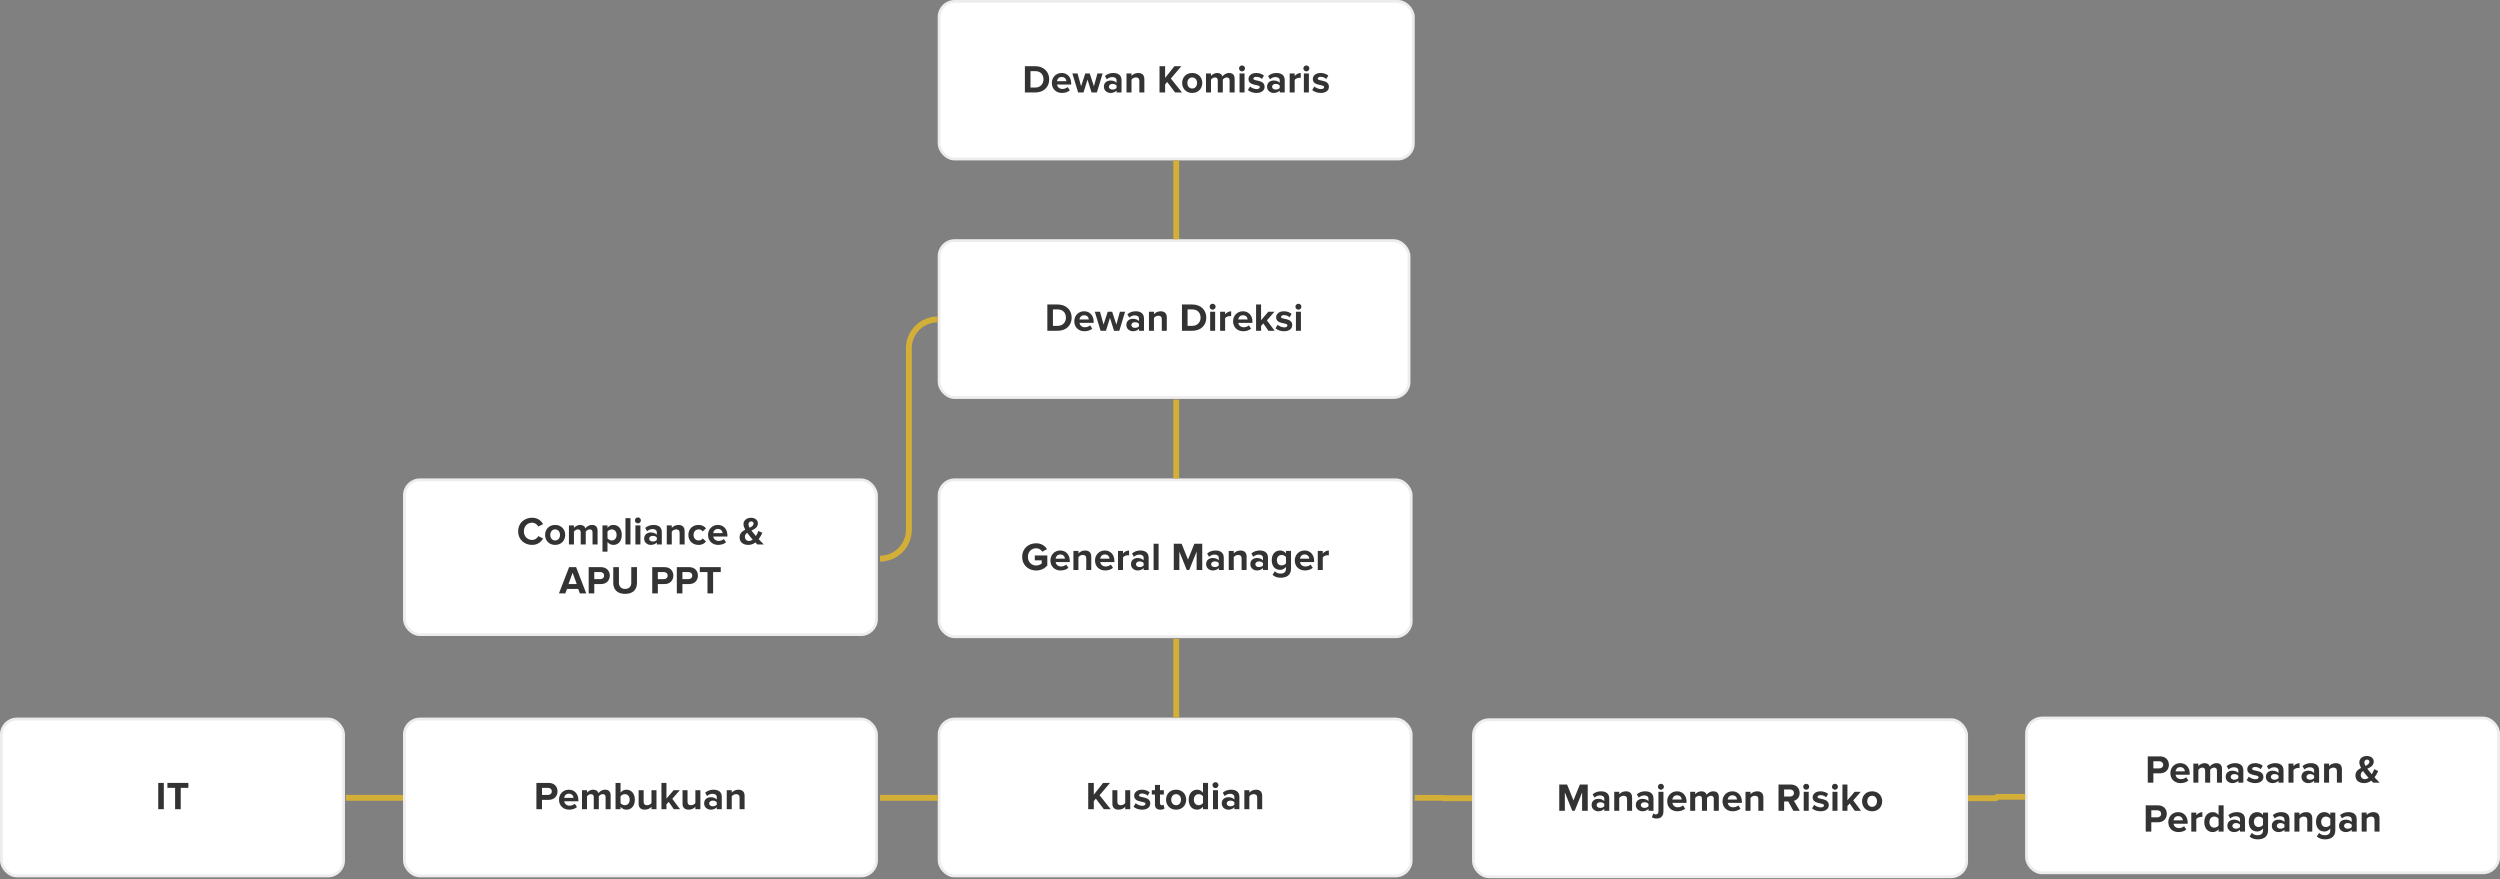 <svg width="1174" height="413" viewBox="0 0 1174 413" fill="none" xmlns="http://www.w3.org/2000/svg">
<rect x="0" y="0" width="1174" height="413" fill="#808080" stroke="none"/>
<rect x="441.009" y="0.661" width="222.683" height="74.007" rx="7.269" fill="white"/>
<path d="M486.156 43.431C490.023 43.431 492.705 40.989 492.705 37.27C492.705 33.551 490.023 31.09 486.156 31.09H481.29V43.431H486.156ZM486.156 41.118H483.917V33.403H486.156C488.691 33.403 490.023 35.087 490.023 37.27C490.023 39.361 488.598 41.118 486.156 41.118ZM498.714 43.653C500.102 43.653 501.508 43.228 502.396 42.413L501.36 40.896C500.787 41.452 499.732 41.785 498.973 41.785C497.456 41.785 496.55 40.841 496.402 39.712H503.044V39.194C503.044 36.271 501.231 34.273 498.566 34.273C495.847 34.273 493.941 36.363 493.941 38.954C493.941 41.822 495.995 43.653 498.714 43.653ZM500.768 38.121H496.365C496.476 37.233 497.105 36.141 498.566 36.141C500.121 36.141 500.713 37.27 500.768 38.121ZM515.084 43.431L517.803 34.495H515.361L513.696 40.508L511.735 34.495H509.644L507.683 40.508L506.018 34.495H503.575L506.295 43.431H508.811L510.699 37.344L512.586 43.431H515.084ZM526.676 43.431V37.659C526.676 35.087 524.807 34.273 522.772 34.273C521.366 34.273 519.96 34.717 518.868 35.679L519.756 37.252C520.515 36.548 521.403 36.197 522.365 36.197C523.549 36.197 524.326 36.789 524.326 37.696V38.898C523.734 38.195 522.68 37.807 521.496 37.807C520.071 37.807 518.387 38.602 518.387 40.693C518.387 42.691 520.071 43.653 521.496 43.653C522.661 43.653 523.716 43.228 524.326 42.506V43.431H526.676ZM522.439 42.062C521.514 42.062 520.755 41.581 520.755 40.748C520.755 39.879 521.514 39.398 522.439 39.398C523.198 39.398 523.938 39.657 524.326 40.175V41.285C523.938 41.803 523.198 42.062 522.439 42.062ZM537.388 43.431V37.122C537.388 35.383 536.444 34.273 534.483 34.273C533.022 34.273 531.93 34.976 531.356 35.66V34.495H529.007V43.431H531.356V37.418C531.745 36.882 532.467 36.363 533.392 36.363C534.391 36.363 535.038 36.789 535.038 38.029V43.431H537.388ZM555.075 43.431L549.839 36.882L554.742 31.09H551.504L547.138 36.604V31.09H544.511V43.431H547.138V39.638L548.1 38.491L551.837 43.431H555.075ZM559.856 43.653C562.816 43.653 564.592 41.507 564.592 38.954C564.592 36.419 562.816 34.273 559.856 34.273C556.914 34.273 555.138 36.419 555.138 38.954C555.138 41.507 556.914 43.653 559.856 43.653ZM559.856 41.562C558.394 41.562 557.58 40.36 557.58 38.954C557.58 37.566 558.394 36.363 559.856 36.363C561.318 36.363 562.15 37.566 562.15 38.954C562.15 40.36 561.318 41.562 559.856 41.562ZM579.787 43.431V36.974C579.787 35.142 578.806 34.273 577.159 34.273C575.79 34.273 574.606 35.087 574.088 35.901C573.755 34.883 572.922 34.273 571.609 34.273C570.24 34.273 569.055 35.124 568.685 35.66V34.495H566.336V43.431H568.685V37.418C569.037 36.919 569.722 36.363 570.536 36.363C571.498 36.363 571.868 36.956 571.868 37.788V43.431H574.236V37.4C574.569 36.919 575.254 36.363 576.086 36.363C577.048 36.363 577.418 36.956 577.418 37.788V43.431H579.787ZM583.257 33.533C584.034 33.533 584.663 32.904 584.663 32.127C584.663 31.349 584.034 30.739 583.257 30.739C582.498 30.739 581.851 31.349 581.851 32.127C581.851 32.904 582.498 33.533 583.257 33.533ZM584.441 43.431V34.495H582.091V43.431H584.441ZM589.99 43.653C592.469 43.653 593.857 42.413 593.857 40.785C593.857 37.178 588.566 38.288 588.566 36.956C588.566 36.456 589.121 36.067 589.972 36.067C591.063 36.067 592.081 36.53 592.617 37.103L593.561 35.494C592.673 34.791 591.47 34.273 589.953 34.273C587.603 34.273 586.29 35.586 586.29 37.085C586.29 40.6 591.6 39.398 591.6 40.878C591.6 41.433 591.119 41.84 590.101 41.84C588.991 41.84 587.659 41.229 587.011 40.619L585.994 42.266C586.937 43.135 588.436 43.653 589.99 43.653ZM603.303 43.431V37.659C603.303 35.087 601.435 34.273 599.4 34.273C597.993 34.273 596.587 34.717 595.496 35.679L596.384 37.252C597.142 36.548 598.03 36.197 598.993 36.197C600.177 36.197 600.954 36.789 600.954 37.696V38.898C600.362 38.195 599.307 37.807 598.123 37.807C596.698 37.807 595.015 38.602 595.015 40.693C595.015 42.691 596.698 43.653 598.123 43.653C599.289 43.653 600.343 43.228 600.954 42.506V43.431H603.303ZM599.067 42.062C598.141 42.062 597.383 41.581 597.383 40.748C597.383 39.879 598.141 39.398 599.067 39.398C599.825 39.398 600.565 39.657 600.954 40.175V41.285C600.565 41.803 599.825 42.062 599.067 42.062ZM607.984 43.431V37.529C608.372 36.956 609.409 36.511 610.186 36.511C610.445 36.511 610.667 36.53 610.833 36.567V34.273C609.723 34.273 608.613 34.92 607.984 35.716V34.495H605.634V43.431H607.984ZM613.467 33.533C614.244 33.533 614.873 32.904 614.873 32.127C614.873 31.349 614.244 30.739 613.467 30.739C612.708 30.739 612.061 31.349 612.061 32.127C612.061 32.904 612.708 33.533 613.467 33.533ZM614.651 43.431V34.495H612.301V43.431H614.651ZM620.2 43.653C622.68 43.653 624.067 42.413 624.067 40.785C624.067 37.178 618.776 38.288 618.776 36.956C618.776 36.456 619.331 36.067 620.182 36.067C621.273 36.067 622.291 36.53 622.828 37.103L623.771 35.494C622.883 34.791 621.68 34.273 620.163 34.273C617.814 34.273 616.5 35.586 616.5 37.085C616.5 40.6 621.81 39.398 621.81 40.878C621.81 41.433 621.329 41.84 620.311 41.84C619.201 41.84 617.869 41.229 617.222 40.619L616.204 42.266C617.148 43.135 618.646 43.653 620.2 43.653Z" fill="#333333"/>
<rect x="441.009" y="0.661" width="222.683" height="74.007" rx="7.269" stroke="#EDEDED" stroke-width="1.322"/>
<rect x="691.936" y="337.984" width="231.588" height="73.712" rx="7.269" fill="white"/>
<path d="M745.601 380.755V368.414H741.901L738.904 375.87L735.906 368.414H732.224V380.755H734.852V372.115L738.33 380.755H739.477L742.955 372.115V380.755H745.601ZM755.712 380.755V374.982C755.712 372.411 753.843 371.596 751.808 371.596C750.402 371.596 748.996 372.04 747.904 373.003L748.792 374.575C749.551 373.872 750.439 373.521 751.401 373.521C752.585 373.521 753.362 374.113 753.362 375.019V376.222C752.77 375.519 751.716 375.13 750.531 375.13C749.107 375.13 747.423 375.926 747.423 378.017C747.423 380.015 749.107 380.977 750.531 380.977C751.697 380.977 752.752 380.551 753.362 379.83V380.755H755.712ZM751.475 379.386C750.55 379.386 749.791 378.905 749.791 378.072C749.791 377.203 750.55 376.721 751.475 376.721C752.234 376.721 752.974 376.98 753.362 377.499V378.609C752.974 379.127 752.234 379.386 751.475 379.386ZM766.424 380.755V374.446C766.424 372.707 765.48 371.596 763.519 371.596C762.057 371.596 760.966 372.3 760.392 372.984V371.818H758.043V380.755H760.392V374.742C760.781 374.205 761.502 373.687 762.428 373.687C763.427 373.687 764.074 374.113 764.074 375.352V380.755H766.424ZM776.472 380.755V374.982C776.472 372.411 774.604 371.596 772.568 371.596C771.162 371.596 769.756 372.04 768.665 373.003L769.553 374.575C770.311 373.872 771.199 373.521 772.161 373.521C773.346 373.521 774.123 374.113 774.123 375.019V376.222C773.531 375.519 772.476 375.13 771.292 375.13C769.867 375.13 768.183 375.926 768.183 378.017C768.183 380.015 769.867 380.977 771.292 380.977C772.457 380.977 773.512 380.551 774.123 379.83V380.755H776.472ZM772.235 379.386C771.31 379.386 770.552 378.905 770.552 378.072C770.552 377.203 771.31 376.721 772.235 376.721C772.994 376.721 773.734 376.98 774.123 377.499V378.609C773.734 379.127 772.994 379.386 772.235 379.386ZM779.969 370.856C780.746 370.856 781.375 370.227 781.375 369.45C781.375 368.673 780.746 368.063 779.969 368.063C779.21 368.063 778.562 368.673 778.562 369.45C778.562 370.227 779.21 370.856 779.969 370.856ZM777.97 384.381C780.117 384.381 781.153 383.031 781.153 380.995V371.818H778.803V380.995C778.803 381.995 778.303 382.457 777.582 382.457C777.045 382.457 776.731 382.291 776.379 381.995L775.732 383.752C776.379 384.196 776.842 384.381 777.97 384.381ZM787.683 380.977C789.07 380.977 790.476 380.551 791.364 379.737L790.328 378.22C789.755 378.775 788.7 379.108 787.942 379.108C786.424 379.108 785.518 378.165 785.37 377.036H792.012V376.518C792.012 373.595 790.199 371.596 787.535 371.596C784.815 371.596 782.909 373.687 782.909 376.277C782.909 379.145 784.963 380.977 787.683 380.977ZM789.736 375.445H785.333C785.444 374.557 786.073 373.465 787.535 373.465C789.089 373.465 789.681 374.594 789.736 375.445ZM807.16 380.755V374.298C807.16 372.466 806.18 371.596 804.533 371.596C803.164 371.596 801.98 372.411 801.462 373.225C801.129 372.207 800.296 371.596 798.982 371.596C797.613 371.596 796.429 372.448 796.059 372.984V371.818H793.709V380.755H796.059V374.742C796.411 374.242 797.095 373.687 797.909 373.687C798.871 373.687 799.241 374.279 799.241 375.112V380.755H801.61V374.723C801.943 374.242 802.627 373.687 803.46 373.687C804.422 373.687 804.792 374.279 804.792 375.112V380.755H807.16ZM813.665 380.977C815.052 380.977 816.459 380.551 817.347 379.737L816.31 378.22C815.737 378.775 814.682 379.108 813.924 379.108C812.407 379.108 811.5 378.165 811.352 377.036H817.994V376.518C817.994 373.595 816.181 371.596 813.517 371.596C810.797 371.596 808.891 373.687 808.891 376.277C808.891 379.145 810.945 380.977 813.665 380.977ZM815.718 375.445H811.315C811.426 374.557 812.055 373.465 813.517 373.465C815.071 373.465 815.663 374.594 815.718 375.445ZM828.073 380.755V374.446C828.073 372.707 827.129 371.596 825.168 371.596C823.706 371.596 822.615 372.3 822.041 372.984V371.818H819.691V380.755H822.041V374.742C822.43 374.205 823.151 373.687 824.076 373.687C825.075 373.687 825.723 374.113 825.723 375.352V380.755H828.073ZM845.186 380.755L842.411 376.055C843.743 375.741 845.112 374.575 845.112 372.392C845.112 370.098 843.54 368.414 840.968 368.414H835.195V380.755H837.823V376.37H839.747L842.17 380.755H845.186ZM840.579 374.057H837.823V370.727H840.579C841.634 370.727 842.43 371.356 842.43 372.392C842.43 373.428 841.634 374.057 840.579 374.057ZM848.194 370.856C848.971 370.856 849.6 370.227 849.6 369.45C849.6 368.673 848.971 368.063 848.194 368.063C847.436 368.063 846.788 368.673 846.788 369.45C846.788 370.227 847.436 370.856 848.194 370.856ZM849.378 380.755V371.818H847.029V380.755H849.378ZM854.928 380.977C857.407 380.977 858.795 379.737 858.795 378.109C858.795 374.501 853.503 375.611 853.503 374.279C853.503 373.78 854.058 373.391 854.909 373.391C856.001 373.391 857.018 373.854 857.555 374.427L858.499 372.818C857.61 372.115 856.408 371.596 854.891 371.596C852.541 371.596 851.227 372.91 851.227 374.409C851.227 377.924 856.537 376.721 856.537 378.202C856.537 378.757 856.056 379.164 855.039 379.164C853.929 379.164 852.596 378.553 851.949 377.943L850.931 379.589C851.875 380.459 853.374 380.977 854.928 380.977ZM861.691 370.856C862.468 370.856 863.097 370.227 863.097 369.45C863.097 368.673 862.468 368.063 861.691 368.063C860.933 368.063 860.285 368.673 860.285 369.45C860.285 370.227 860.933 370.856 861.691 370.856ZM862.875 380.755V371.818H860.526V380.755H862.875ZM873.938 380.755L870.293 375.87L873.827 371.818H870.941L867.555 375.796V368.414H865.205V380.755H867.555V378.461L868.628 377.314L870.996 380.755H873.938ZM879.143 380.977C882.103 380.977 883.879 378.831 883.879 376.277C883.879 373.743 882.103 371.596 879.143 371.596C876.201 371.596 874.425 373.743 874.425 376.277C874.425 378.831 876.201 380.977 879.143 380.977ZM879.143 378.886C877.681 378.886 876.867 377.684 876.867 376.277C876.867 374.89 877.681 373.687 879.143 373.687C880.604 373.687 881.437 374.89 881.437 376.277C881.437 377.684 880.604 378.886 879.143 378.886Z" fill="#333333"/>
<rect x="691.936" y="337.984" width="231.588" height="73.712" rx="7.269" stroke="#EDEDED" stroke-width="1.322"/>
<rect x="441.009" y="112.994" width="220.678" height="73.678" rx="7.269" fill="white"/>
<path d="M496.699 155.333C500.566 155.333 503.249 152.891 503.249 149.172C503.249 145.453 500.566 142.992 496.699 142.992H491.833V155.333H496.699ZM496.699 153.02H494.461V145.305H496.699C499.234 145.305 500.566 146.989 500.566 149.172C500.566 151.263 499.142 153.02 496.699 153.02ZM509.258 155.555C510.646 155.555 512.052 155.129 512.94 154.315L511.904 152.798C511.33 153.353 510.276 153.686 509.517 153.686C508 153.686 507.093 152.743 506.945 151.614H513.587V151.096C513.587 148.173 511.774 146.175 509.11 146.175C506.39 146.175 504.484 148.265 504.484 150.856C504.484 153.723 506.538 155.555 509.258 155.555ZM511.312 150.023H506.908C507.019 149.135 507.648 148.043 509.11 148.043C510.664 148.043 511.256 149.172 511.312 150.023ZM525.627 155.333L528.347 146.397H525.905L524.24 152.41L522.278 146.397H520.188L518.226 152.41L516.561 146.397H514.119L516.839 155.333H519.355L521.242 149.246L523.129 155.333H525.627ZM537.22 155.333V149.56C537.22 146.989 535.351 146.175 533.316 146.175C531.91 146.175 530.503 146.619 529.412 147.581L530.3 149.153C531.059 148.45 531.947 148.099 532.909 148.099C534.093 148.099 534.87 148.691 534.87 149.597V150.8C534.278 150.097 533.223 149.708 532.039 149.708C530.614 149.708 528.931 150.504 528.931 152.595C528.931 154.593 530.614 155.555 532.039 155.555C533.205 155.555 534.259 155.129 534.87 154.408V155.333H537.22ZM532.983 153.964C532.058 153.964 531.299 153.483 531.299 152.65C531.299 151.781 532.058 151.3 532.983 151.3C533.741 151.3 534.481 151.559 534.87 152.077V153.187C534.481 153.705 533.741 153.964 532.983 153.964ZM547.932 155.333V149.024C547.932 147.285 546.988 146.175 545.027 146.175C543.565 146.175 542.474 146.878 541.9 147.562V146.397H539.55V155.333H541.9V149.32C542.289 148.783 543.01 148.265 543.935 148.265C544.934 148.265 545.582 148.691 545.582 149.93V155.333H547.932ZM559.92 155.333C563.787 155.333 566.47 152.891 566.47 149.172C566.47 145.453 563.787 142.992 559.92 142.992H555.054V155.333H559.92ZM559.92 153.02H557.681V145.305H559.92C562.455 145.305 563.787 146.989 563.787 149.172C563.787 151.263 562.362 153.02 559.92 153.02ZM569.444 145.435C570.221 145.435 570.851 144.805 570.851 144.028C570.851 143.251 570.221 142.641 569.444 142.641C568.686 142.641 568.038 143.251 568.038 144.028C568.038 144.805 568.686 145.435 569.444 145.435ZM570.629 155.333V146.397H568.279V155.333H570.629ZM575.308 155.333V149.431C575.697 148.857 576.733 148.413 577.51 148.413C577.769 148.413 577.991 148.432 578.157 148.469V146.175C577.047 146.175 575.937 146.822 575.308 147.618V146.397H572.958V155.333H575.308ZM583.826 155.555C585.213 155.555 586.619 155.129 587.507 154.315L586.471 152.798C585.898 153.353 584.843 153.686 584.085 153.686C582.567 153.686 581.661 152.743 581.513 151.614H588.155V151.096C588.155 148.173 586.342 146.175 583.678 146.175C580.958 146.175 579.052 148.265 579.052 150.856C579.052 153.723 581.106 155.555 583.826 155.555ZM585.879 150.023H581.476C581.587 149.135 582.216 148.043 583.678 148.043C585.232 148.043 585.824 149.172 585.879 150.023ZM598.585 155.333L594.94 150.449L598.474 146.397H595.588L592.202 150.375V142.992H589.852V155.333H592.202V153.039L593.275 151.892L595.643 155.333H598.585ZM602.973 155.555C605.452 155.555 606.84 154.315 606.84 152.687C606.84 149.079 601.548 150.189 601.548 148.857C601.548 148.358 602.103 147.969 602.954 147.969C604.046 147.969 605.064 148.432 605.6 149.005L606.544 147.396C605.656 146.693 604.453 146.175 602.936 146.175C600.586 146.175 599.273 147.488 599.273 148.987C599.273 152.502 604.583 151.3 604.583 152.78C604.583 153.335 604.102 153.742 603.084 153.742C601.974 153.742 600.642 153.131 599.994 152.521L598.977 154.167C599.92 155.037 601.419 155.555 602.973 155.555ZM609.737 145.435C610.514 145.435 611.143 144.805 611.143 144.028C611.143 143.251 610.514 142.641 609.737 142.641C608.978 142.641 608.33 143.251 608.33 144.028C608.33 144.805 608.978 145.435 609.737 145.435ZM610.921 155.333V146.397H608.571V155.333H610.921Z" fill="#333333"/>
<rect x="441.009" y="112.994" width="220.678" height="73.678" rx="7.269" stroke="#EDEDED" stroke-width="1.322"/>
<rect x="441.009" y="225.329" width="221.678" height="73.678" rx="7.269" fill="white"/>
<path d="M486.565 267.908C488.804 267.908 490.562 266.983 491.82 265.577V260.841H485.936V263.135H489.192V264.615C488.693 265.078 487.657 265.559 486.565 265.559C484.326 265.559 482.698 263.838 482.698 261.507C482.698 259.176 484.326 257.455 486.565 257.455C487.879 257.455 488.933 258.195 489.488 259.065L491.672 257.88C490.747 256.419 489.137 255.124 486.565 255.124C482.957 255.124 479.997 257.603 479.997 261.507C479.997 265.392 482.957 267.908 486.565 267.908ZM498.05 267.89C499.437 267.89 500.844 267.464 501.732 266.65L500.695 265.133C500.122 265.688 499.067 266.021 498.309 266.021C496.792 266.021 495.885 265.078 495.737 263.949H502.379V263.431C502.379 260.508 500.566 258.51 497.902 258.51C495.182 258.51 493.276 260.6 493.276 263.191C493.276 266.058 495.33 267.89 498.05 267.89ZM500.103 262.358H495.7C495.811 261.47 496.44 260.378 497.902 260.378C499.456 260.378 500.048 261.507 500.103 262.358ZM512.458 267.668V261.359C512.458 259.62 511.514 258.51 509.553 258.51C508.091 258.51 507 259.213 506.426 259.897V258.732H504.076V267.668H506.426V261.655C506.815 261.118 507.536 260.6 508.461 260.6C509.46 260.6 510.108 261.026 510.108 262.265V267.668H512.458ZM518.991 267.89C520.378 267.89 521.785 267.464 522.673 266.65L521.637 265.133C521.063 265.688 520.008 266.021 519.25 266.021C517.733 266.021 516.826 265.078 516.678 263.949H523.32V263.431C523.32 260.508 521.507 258.51 518.843 258.51C516.123 258.51 514.217 260.6 514.217 263.191C514.217 266.058 516.271 267.89 518.991 267.89ZM521.045 262.358H516.641C516.752 261.47 517.381 260.378 518.843 260.378C520.397 260.378 520.989 261.507 521.045 262.358ZM527.367 267.668V261.766C527.756 261.192 528.792 260.748 529.569 260.748C529.828 260.748 530.05 260.767 530.217 260.804V258.51C529.106 258.51 527.996 259.157 527.367 259.953V258.732H525.018V267.668H527.367ZM539.4 267.668V261.895C539.4 259.324 537.531 258.51 535.496 258.51C534.09 258.51 532.684 258.954 531.592 259.916L532.48 261.488C533.239 260.785 534.127 260.434 535.089 260.434C536.273 260.434 537.05 261.026 537.05 261.932V263.135C536.458 262.432 535.404 262.043 534.219 262.043C532.795 262.043 531.111 262.839 531.111 264.93C531.111 266.928 532.795 267.89 534.219 267.89C535.385 267.89 536.44 267.464 537.05 266.743V267.668H539.4ZM535.163 266.299C534.238 266.299 533.479 265.818 533.479 264.985C533.479 264.116 534.238 263.635 535.163 263.635C535.922 263.635 536.662 263.894 537.05 264.412V265.522C536.662 266.04 535.922 266.299 535.163 266.299ZM544.08 267.668V255.327H541.731V267.668H544.08ZM564.577 267.668V255.327H560.876L557.879 262.783L554.882 255.327H551.2V267.668H553.827V259.028L557.305 267.668H558.452L561.931 259.028V267.668H564.577ZM574.687 267.668V261.895C574.687 259.324 572.819 258.51 570.783 258.51C569.377 258.51 567.971 258.954 566.879 259.916L567.768 261.488C568.526 260.785 569.414 260.434 570.376 260.434C571.56 260.434 572.338 261.026 572.338 261.932V263.135C571.745 262.432 570.691 262.043 569.507 262.043C568.082 262.043 566.398 262.839 566.398 264.93C566.398 266.928 568.082 267.89 569.507 267.89C570.672 267.89 571.727 267.464 572.338 266.743V267.668H574.687ZM570.45 266.299C569.525 266.299 568.767 265.818 568.767 264.985C568.767 264.116 569.525 263.635 570.45 263.635C571.209 263.635 571.949 263.894 572.338 264.412V265.522C571.949 266.04 571.209 266.299 570.45 266.299ZM585.399 267.668V261.359C585.399 259.62 584.456 258.51 582.494 258.51C581.033 258.51 579.941 259.213 579.368 259.897V258.732H577.018V267.668H579.368V261.655C579.756 261.118 580.478 260.6 581.403 260.6C582.402 260.6 583.05 261.026 583.05 262.265V267.668H585.399ZM595.448 267.668V261.895C595.448 259.324 593.579 258.51 591.544 258.51C590.138 258.51 588.731 258.954 587.64 259.916L588.528 261.488C589.287 260.785 590.175 260.434 591.137 260.434C592.321 260.434 593.098 261.026 593.098 261.932V263.135C592.506 262.432 591.451 262.043 590.267 262.043C588.842 262.043 587.159 262.839 587.159 264.93C587.159 266.928 588.842 267.89 590.267 267.89C591.433 267.89 592.487 267.464 593.098 266.743V267.668H595.448ZM591.211 266.299C590.286 266.299 589.527 265.818 589.527 264.985C589.527 264.116 590.286 263.635 591.211 263.635C591.969 263.635 592.709 263.894 593.098 264.412V265.522C592.709 266.04 591.969 266.299 591.211 266.299ZM601.442 271.294C603.643 271.294 606.271 270.462 606.271 267.057V258.732H603.902V259.879C603.181 258.972 602.219 258.51 601.146 258.51C598.888 258.51 597.205 260.138 597.205 263.061C597.205 266.04 598.907 267.612 601.146 267.612C602.237 267.612 603.199 267.094 603.902 266.206V267.113C603.902 268.871 602.57 269.37 601.442 269.37C600.313 269.37 599.369 269.056 598.648 268.26L597.593 269.962C598.722 270.943 599.906 271.294 601.442 271.294ZM601.886 265.522C600.554 265.522 599.629 264.597 599.629 263.061C599.629 261.525 600.554 260.6 601.886 260.6C602.663 260.6 603.514 261.026 603.902 261.618V264.504C603.514 265.078 602.663 265.522 601.886 265.522ZM612.801 267.89C614.189 267.89 615.595 267.464 616.483 266.65L615.447 265.133C614.873 265.688 613.819 266.021 613.06 266.021C611.543 266.021 610.636 265.078 610.488 263.949H617.131V263.431C617.131 260.508 615.317 258.51 612.653 258.51C609.933 258.51 608.028 260.6 608.028 263.191C608.028 266.058 610.081 267.89 612.801 267.89ZM614.855 262.358H610.451C610.562 261.47 611.191 260.378 612.653 260.378C614.207 260.378 614.799 261.507 614.855 262.358ZM621.178 267.668V261.766C621.566 261.192 622.602 260.748 623.379 260.748C623.638 260.748 623.86 260.767 624.027 260.804V258.51C622.917 258.51 621.807 259.157 621.178 259.953V258.732H618.828V267.668H621.178Z" fill="#333333"/>
<rect x="441.009" y="225.329" width="221.678" height="73.678" rx="7.269" stroke="#EDEDED" stroke-width="1.322"/>
<rect x="189.912" y="225.329" width="221.678" height="72.678" rx="7.269" fill="white"/>
<path d="M249.877 255.89C252.597 255.89 254.151 254.391 255.039 252.856L252.782 251.764C252.264 252.782 251.154 253.559 249.877 253.559C247.638 253.559 246.01 251.838 246.01 249.507C246.01 247.176 247.638 245.455 249.877 245.455C251.154 245.455 252.264 246.251 252.782 247.25L255.039 246.14C254.169 244.604 252.597 243.124 249.877 243.124C246.177 243.124 243.309 245.714 243.309 249.507C243.309 253.3 246.177 255.89 249.877 255.89ZM260.692 255.89C263.652 255.89 265.428 253.744 265.428 251.191C265.428 248.656 263.652 246.51 260.692 246.51C257.75 246.51 255.974 248.656 255.974 251.191C255.974 253.744 257.75 255.89 260.692 255.89ZM260.692 253.799C259.23 253.799 258.416 252.597 258.416 251.191C258.416 249.803 259.23 248.6 260.692 248.6C262.153 248.6 262.986 249.803 262.986 251.191C262.986 252.597 262.153 253.799 260.692 253.799ZM280.622 255.668V249.211C280.622 247.379 279.642 246.51 277.995 246.51C276.626 246.51 275.442 247.324 274.924 248.138C274.591 247.12 273.758 246.51 272.444 246.51C271.075 246.51 269.891 247.361 269.521 247.897V246.732H267.171V255.668H269.521V249.655C269.873 249.155 270.557 248.6 271.371 248.6C272.333 248.6 272.703 249.192 272.703 250.025V255.668H275.072V249.636C275.405 249.155 276.089 248.6 276.922 248.6C277.884 248.6 278.254 249.192 278.254 250.025V255.668H280.622ZM288.033 255.89C290.328 255.89 291.993 254.169 291.993 251.191C291.993 248.212 290.328 246.51 288.033 246.51C286.942 246.51 285.961 246.991 285.277 247.86V246.732H282.927V259.072H285.277V254.521C285.998 255.446 286.979 255.89 288.033 255.89ZM287.293 253.799C286.535 253.799 285.665 253.337 285.277 252.782V249.618C285.665 249.044 286.535 248.6 287.293 248.6C288.644 248.6 289.551 249.655 289.551 251.191C289.551 252.745 288.644 253.799 287.293 253.799ZM296.063 255.668V243.327H293.714V255.668H296.063ZM299.559 245.769C300.336 245.769 300.965 245.14 300.965 244.363C300.965 243.586 300.336 242.976 299.559 242.976C298.8 242.976 298.153 243.586 298.153 244.363C298.153 245.14 298.8 245.769 299.559 245.769ZM300.743 255.668V246.732H298.393V255.668H300.743ZM310.788 255.668V249.895C310.788 247.324 308.92 246.51 306.884 246.51C305.478 246.51 304.072 246.954 302.98 247.916L303.869 249.488C304.627 248.785 305.515 248.434 306.477 248.434C307.661 248.434 308.439 249.026 308.439 249.932V251.135C307.846 250.432 306.792 250.043 305.608 250.043C304.183 250.043 302.499 250.839 302.499 252.93C302.499 254.928 304.183 255.89 305.608 255.89C306.773 255.89 307.828 255.464 308.439 254.743V255.668H310.788ZM306.551 254.299C305.626 254.299 304.868 253.818 304.868 252.985C304.868 252.116 305.626 251.635 306.551 251.635C307.31 251.635 308.05 251.894 308.439 252.412V253.522C308.05 254.04 307.31 254.299 306.551 254.299ZM321.5 255.668V249.359C321.5 247.62 320.557 246.51 318.595 246.51C317.134 246.51 316.042 247.213 315.469 247.897V246.732H313.119V255.668H315.469V249.655C315.857 249.118 316.579 248.6 317.504 248.6C318.503 248.6 319.151 249.026 319.151 250.265V255.668H321.5ZM327.996 255.89C329.828 255.89 330.938 255.094 331.53 254.262L329.994 252.837C329.569 253.429 328.921 253.799 328.107 253.799C326.683 253.799 325.684 252.745 325.684 251.191C325.684 249.636 326.683 248.6 328.107 248.6C328.921 248.6 329.569 248.933 329.994 249.562L331.53 248.119C330.938 247.305 329.828 246.51 327.996 246.51C325.24 246.51 323.26 248.452 323.26 251.191C323.26 253.947 325.24 255.89 327.996 255.89ZM337.266 255.89C338.654 255.89 340.06 255.464 340.948 254.65L339.912 253.133C339.338 253.688 338.284 254.021 337.525 254.021C336.008 254.021 335.101 253.078 334.953 251.949H341.596V251.431C341.596 248.508 339.782 246.51 337.118 246.51C334.398 246.51 332.493 248.6 332.493 251.191C332.493 254.058 334.546 255.89 337.266 255.89ZM339.32 250.358H334.916C335.027 249.47 335.657 248.378 337.118 248.378C338.672 248.378 339.264 249.507 339.32 250.358ZM358.665 255.668C357.796 254.798 357.019 253.984 356.279 253.189C356.982 252.245 357.555 251.191 357.999 250.21L356.112 249.34C355.89 250.062 355.502 250.931 354.983 251.727C354.65 251.32 354.299 250.913 353.947 250.469C353.633 250.099 353.244 249.636 352.874 249.137C354.391 248.434 355.909 247.638 355.909 245.751C355.909 244.104 354.41 243.142 352.671 243.142C350.617 243.142 349.137 244.437 349.137 246.102C349.137 246.935 349.47 247.86 349.951 248.767C348.545 249.47 347.305 250.45 347.305 252.319C347.305 254.706 349.118 255.89 351.376 255.89C352.689 255.89 353.818 255.446 354.743 254.743C355.094 255.113 355.409 255.427 355.668 255.668H358.665ZM351.709 254.04C350.691 254.04 349.803 253.3 349.803 252.097C349.803 251.246 350.228 250.672 350.876 250.21C351.283 250.783 351.709 251.339 352.116 251.838C352.412 252.208 352.93 252.8 353.485 253.411C352.948 253.799 352.338 254.04 351.709 254.04ZM351.487 246.158C351.487 245.399 352.06 244.844 352.782 244.844C353.392 244.844 353.873 245.233 353.873 245.88C353.873 246.787 353.059 247.324 352.023 247.823C351.709 247.231 351.487 246.658 351.487 246.158ZM275.302 278.668L270.547 266.327H267.254L262.48 278.668H265.478L266.255 276.577H271.546L272.305 278.668H275.302ZM270.825 274.265H266.976L268.9 268.954L270.825 274.265ZM279.069 278.668V274.283H282.214C284.879 274.283 286.359 272.451 286.359 270.305C286.359 268.14 284.897 266.327 282.214 266.327H276.442V278.668H279.069ZM281.863 271.97H279.069V268.64H281.863C282.899 268.64 283.676 269.269 283.676 270.305C283.676 271.323 282.899 271.97 281.863 271.97ZM293.556 278.89C297.312 278.89 299.125 276.799 299.125 273.728V266.327H296.443V273.654C296.443 275.375 295.462 276.559 293.556 276.559C291.651 276.559 290.652 275.375 290.652 273.654V266.327H287.987V273.746C287.987 276.781 289.8 278.89 293.556 278.89ZM308.918 278.668V274.283H312.063C314.727 274.283 316.207 272.451 316.207 270.305C316.207 268.14 314.746 266.327 312.063 266.327H306.29V278.668H308.918ZM311.711 271.97H308.918V268.64H311.711C312.748 268.64 313.525 269.269 313.525 270.305C313.525 271.323 312.748 271.97 311.711 271.97ZM320.463 278.668V274.283H323.609C326.273 274.283 327.753 272.451 327.753 270.305C327.753 268.14 326.291 266.327 323.609 266.327H317.836V278.668H320.463ZM323.257 271.97H320.463V268.64H323.257C324.293 268.64 325.07 269.269 325.07 270.305C325.07 271.323 324.293 271.97 323.257 271.97ZM334.877 278.668V268.64H338.466V266.327H328.623V268.64H332.231V278.668H334.877Z" fill="#333333"/>
<rect x="189.912" y="225.329" width="221.678" height="72.678" rx="7.269" stroke="#EDEDED" stroke-width="1.322"/>
<rect x="951.658" y="337.192" width="221.678" height="72.678" rx="7.269" fill="white"/>
<path d="M1011.22 367.531V363.146H1014.36C1017.03 363.146 1018.51 361.315 1018.51 359.168C1018.51 357.004 1017.05 355.19 1014.36 355.19H1008.59V367.531H1011.22ZM1014.01 360.834H1011.22V357.503H1014.01C1015.05 357.503 1015.83 358.132 1015.83 359.168C1015.83 360.186 1015.05 360.834 1014.01 360.834ZM1023.97 367.753C1025.36 367.753 1026.77 367.328 1027.66 366.514L1026.62 364.996C1026.05 365.552 1024.99 365.885 1024.23 365.885C1022.72 365.885 1021.81 364.941 1021.66 363.812H1028.3V363.294C1028.3 360.371 1026.49 358.373 1023.83 358.373C1021.11 358.373 1019.2 360.464 1019.2 363.054C1019.2 365.922 1021.26 367.753 1023.97 367.753ZM1026.03 362.221H1021.63C1021.74 361.333 1022.37 360.242 1023.83 360.242C1025.38 360.242 1025.97 361.37 1026.03 362.221ZM1043.45 367.531V361.074C1043.45 359.242 1042.47 358.373 1040.83 358.373C1039.46 358.373 1038.27 359.187 1037.75 360.001C1037.42 358.983 1036.59 358.373 1035.27 358.373C1033.91 358.373 1032.72 359.224 1032.35 359.76V358.595H1030V367.531H1032.35V361.518C1032.7 361.019 1033.39 360.464 1034.2 360.464C1035.16 360.464 1035.53 361.056 1035.53 361.888V367.531H1037.9V361.5C1038.23 361.019 1038.92 360.464 1039.75 360.464C1040.71 360.464 1041.08 361.056 1041.08 361.888V367.531H1043.45ZM1053.47 367.531V361.759C1053.47 359.187 1051.6 358.373 1049.57 358.373C1048.16 358.373 1046.76 358.817 1045.66 359.779L1046.55 361.352C1047.31 360.649 1048.2 360.297 1049.16 360.297C1050.35 360.297 1051.12 360.889 1051.12 361.796V362.998C1050.53 362.295 1049.48 361.907 1048.29 361.907C1046.87 361.907 1045.18 362.702 1045.18 364.793C1045.18 366.791 1046.87 367.753 1048.29 367.753C1049.46 367.753 1050.51 367.328 1051.12 366.606V367.531H1053.47ZM1049.24 366.162C1048.31 366.162 1047.55 365.681 1047.55 364.848C1047.55 363.979 1048.31 363.498 1049.24 363.498C1049.99 363.498 1050.73 363.757 1051.12 364.275V365.385C1050.73 365.903 1049.99 366.162 1049.24 366.162ZM1059.02 367.753C1061.5 367.753 1062.89 366.514 1062.89 364.885C1062.89 361.278 1057.6 362.388 1057.6 361.056C1057.6 360.556 1058.15 360.168 1059 360.168C1060.1 360.168 1061.11 360.63 1061.65 361.204L1062.59 359.594C1061.71 358.891 1060.5 358.373 1058.99 358.373C1056.64 358.373 1055.32 359.686 1055.32 361.185C1055.32 364.7 1060.63 363.498 1060.63 364.978C1060.63 365.533 1060.15 365.94 1059.13 365.94C1058.02 365.94 1056.69 365.33 1056.04 364.719L1055.03 366.366C1055.97 367.235 1057.47 367.753 1059.02 367.753ZM1072.34 367.531V361.759C1072.34 359.187 1070.47 358.373 1068.43 358.373C1067.03 358.373 1065.62 358.817 1064.53 359.779L1065.42 361.352C1066.17 360.649 1067.06 360.297 1068.02 360.297C1069.21 360.297 1069.99 360.889 1069.99 361.796V362.998C1069.39 362.295 1068.34 361.907 1067.16 361.907C1065.73 361.907 1064.05 362.702 1064.05 364.793C1064.05 366.791 1065.73 367.753 1067.16 367.753C1068.32 367.753 1069.38 367.328 1069.99 366.606V367.531H1072.34ZM1068.1 366.162C1067.17 366.162 1066.41 365.681 1066.41 364.848C1066.41 363.979 1067.17 363.498 1068.1 363.498C1068.86 363.498 1069.6 363.757 1069.99 364.275V365.385C1069.6 365.903 1068.86 366.162 1068.1 366.162ZM1077.02 367.531V361.629C1077.4 361.056 1078.44 360.612 1079.22 360.612C1079.48 360.612 1079.7 360.63 1079.87 360.667V358.373C1078.76 358.373 1077.65 359.02 1077.02 359.816V358.595H1074.67V367.531H1077.02ZM1089.05 367.531V361.759C1089.05 359.187 1087.18 358.373 1085.14 358.373C1083.74 358.373 1082.33 358.817 1081.24 359.779L1082.13 361.352C1082.89 360.649 1083.78 360.297 1084.74 360.297C1085.92 360.297 1086.7 360.889 1086.7 361.796V362.998C1086.11 362.295 1085.05 361.907 1083.87 361.907C1082.44 361.907 1080.76 362.702 1080.76 364.793C1080.76 366.791 1082.44 367.753 1083.87 367.753C1085.03 367.753 1086.09 367.328 1086.7 366.606V367.531H1089.05ZM1084.81 366.162C1083.89 366.162 1083.13 365.681 1083.13 364.848C1083.13 363.979 1083.89 363.498 1084.81 363.498C1085.57 363.498 1086.31 363.757 1086.7 364.275V365.385C1086.31 365.903 1085.57 366.162 1084.81 366.162ZM1099.76 367.531V361.222C1099.76 359.483 1098.82 358.373 1096.86 358.373C1095.39 358.373 1094.3 359.076 1093.73 359.76V358.595H1091.38V367.531H1093.73V361.518C1094.12 360.982 1094.84 360.464 1095.76 360.464C1096.76 360.464 1097.41 360.889 1097.41 362.129V367.531H1099.76ZM1117.47 367.531C1116.6 366.662 1115.82 365.848 1115.08 365.052C1115.78 364.108 1116.36 363.054 1116.8 362.073L1114.91 361.204C1114.69 361.925 1114.3 362.795 1113.78 363.59C1113.45 363.183 1113.1 362.776 1112.75 362.332C1112.43 361.962 1112.05 361.5 1111.68 361C1113.19 360.297 1114.71 359.501 1114.71 357.614C1114.71 355.968 1113.21 355.005 1111.47 355.005C1109.42 355.005 1107.94 356.301 1107.94 357.966C1107.94 358.798 1108.27 359.723 1108.75 360.63C1107.35 361.333 1106.11 362.314 1106.11 364.182C1106.11 366.569 1107.92 367.753 1110.18 367.753C1111.49 367.753 1112.62 367.309 1113.54 366.606C1113.9 366.976 1114.21 367.291 1114.47 367.531H1117.47ZM1110.51 365.903C1109.49 365.903 1108.6 365.163 1108.6 363.96C1108.6 363.109 1109.03 362.536 1109.68 362.073C1110.08 362.647 1110.51 363.202 1110.92 363.701C1111.21 364.071 1111.73 364.663 1112.29 365.274C1111.75 365.663 1111.14 365.903 1110.51 365.903ZM1110.29 358.021C1110.29 357.263 1110.86 356.708 1111.58 356.708C1112.19 356.708 1112.67 357.096 1112.67 357.744C1112.67 358.65 1111.86 359.187 1110.82 359.686C1110.51 359.094 1110.29 358.521 1110.29 358.021ZM1010.25 390.531V386.146H1013.4C1016.06 386.146 1017.54 384.315 1017.54 382.168C1017.54 380.004 1016.08 378.19 1013.4 378.19H1007.63V390.531H1010.25ZM1013.05 383.834H1010.25V380.503H1013.05C1014.08 380.503 1014.86 381.132 1014.86 382.168C1014.86 383.186 1014.08 383.834 1013.05 383.834ZM1023.01 390.753C1024.4 390.753 1025.8 390.328 1026.69 389.514L1025.65 387.996C1025.08 388.552 1024.03 388.885 1023.27 388.885C1021.75 388.885 1020.84 387.941 1020.7 386.812H1027.34V386.294C1027.34 383.371 1025.52 381.373 1022.86 381.373C1020.14 381.373 1018.23 383.464 1018.23 386.054C1018.23 388.922 1020.29 390.753 1023.01 390.753ZM1025.06 385.221H1020.66C1020.77 384.333 1021.4 383.242 1022.86 383.242C1024.41 383.242 1025.01 384.37 1025.06 385.221ZM1031.38 390.531V384.629C1031.77 384.056 1032.81 383.612 1033.59 383.612C1033.85 383.612 1034.07 383.63 1034.23 383.667V381.373C1033.12 381.373 1032.01 382.02 1031.38 382.816V381.595H1029.03V390.531H1031.38ZM1044.21 390.531V378.19H1041.84V382.742C1041.14 381.835 1040.14 381.373 1039.09 381.373C1036.81 381.373 1035.13 383.149 1035.13 386.072C1035.13 389.051 1036.83 390.753 1039.09 390.753C1040.16 390.753 1041.14 390.272 1041.84 389.384V390.531H1044.21ZM1039.81 388.663C1038.48 388.663 1037.55 387.608 1037.55 386.072C1037.55 384.518 1038.48 383.464 1039.81 383.464C1040.61 383.464 1041.46 383.889 1041.84 384.481V387.645C1041.46 388.237 1040.61 388.663 1039.81 388.663ZM1054.26 390.531V384.759C1054.26 382.187 1052.39 381.373 1050.35 381.373C1048.95 381.373 1047.54 381.817 1046.45 382.779L1047.34 384.352C1048.1 383.649 1048.99 383.297 1049.95 383.297C1051.13 383.297 1051.91 383.889 1051.91 384.796V385.998C1051.32 385.295 1050.26 384.907 1049.08 384.907C1047.65 384.907 1045.97 385.702 1045.97 387.793C1045.97 389.791 1047.65 390.753 1049.08 390.753C1050.24 390.753 1051.3 390.328 1051.91 389.606V390.531H1054.26ZM1050.02 389.162C1049.1 389.162 1048.34 388.681 1048.34 387.848C1048.34 386.979 1049.1 386.498 1050.02 386.498C1050.78 386.498 1051.52 386.757 1051.91 387.275V388.385C1051.52 388.903 1050.78 389.162 1050.02 389.162ZM1060.25 394.158C1062.45 394.158 1065.08 393.325 1065.08 389.921V381.595H1062.71V382.742C1061.99 381.835 1061.03 381.373 1059.96 381.373C1057.7 381.373 1056.02 383.001 1056.02 385.924C1056.02 388.903 1057.72 390.476 1059.96 390.476C1061.05 390.476 1062.01 389.958 1062.71 389.07V389.976C1062.71 391.734 1061.38 392.233 1060.25 392.233C1059.12 392.233 1058.18 391.919 1057.46 391.123L1056.4 392.825C1057.53 393.806 1058.72 394.158 1060.25 394.158ZM1060.7 388.385C1059.36 388.385 1058.44 387.46 1058.44 385.924C1058.44 384.389 1059.36 383.464 1060.7 383.464C1061.47 383.464 1062.32 383.889 1062.71 384.481V387.367C1062.32 387.941 1061.47 388.385 1060.7 388.385ZM1075.13 390.531V384.759C1075.13 382.187 1073.26 381.373 1071.22 381.373C1069.82 381.373 1068.41 381.817 1067.32 382.779L1068.21 384.352C1068.97 383.649 1069.85 383.297 1070.82 383.297C1072 383.297 1072.78 383.889 1072.78 384.796V385.998C1072.19 385.295 1071.13 384.907 1069.95 384.907C1068.52 384.907 1066.84 385.702 1066.84 387.793C1066.84 389.791 1068.52 390.753 1069.95 390.753C1071.11 390.753 1072.17 390.328 1072.78 389.606V390.531H1075.13ZM1070.89 389.162C1069.97 389.162 1069.21 388.681 1069.21 387.848C1069.21 386.979 1069.97 386.498 1070.89 386.498C1071.65 386.498 1072.39 386.757 1072.78 387.275V388.385C1072.39 388.903 1071.65 389.162 1070.89 389.162ZM1085.84 390.531V384.222C1085.84 382.483 1084.9 381.373 1082.93 381.373C1081.47 381.373 1080.38 382.076 1079.81 382.76V381.595H1077.46V390.531H1079.81V384.518C1080.2 383.982 1080.92 383.464 1081.84 383.464C1082.84 383.464 1083.49 383.889 1083.49 385.129V390.531H1085.84ZM1091.84 394.158C1094.04 394.158 1096.66 393.325 1096.66 389.921V381.595H1094.3V382.742C1093.57 381.835 1092.61 381.373 1091.54 381.373C1089.28 381.373 1087.6 383.001 1087.6 385.924C1087.6 388.903 1089.3 390.476 1091.54 390.476C1092.63 390.476 1093.59 389.958 1094.3 389.07V389.976C1094.3 391.734 1092.96 392.233 1091.84 392.233C1090.71 392.233 1089.76 391.919 1089.04 391.123L1087.99 392.825C1089.12 393.806 1090.3 394.158 1091.84 394.158ZM1092.28 388.385C1090.95 388.385 1090.02 387.46 1090.02 385.924C1090.02 384.389 1090.95 383.464 1092.28 383.464C1093.06 383.464 1093.91 383.889 1094.3 384.481V387.367C1093.91 387.941 1093.06 388.385 1092.28 388.385ZM1106.71 390.531V384.759C1106.71 382.187 1104.84 381.373 1102.81 381.373C1101.4 381.373 1099.99 381.817 1098.9 382.779L1099.79 384.352C1100.55 383.649 1101.44 383.297 1102.4 383.297C1103.58 383.297 1104.36 383.889 1104.36 384.796V385.998C1103.77 385.295 1102.71 384.907 1101.53 384.907C1100.11 384.907 1098.42 385.702 1098.42 387.793C1098.42 389.791 1100.11 390.753 1101.53 390.753C1102.7 390.753 1103.75 390.328 1104.36 389.606V390.531H1106.71ZM1102.47 389.162C1101.55 389.162 1100.79 388.681 1100.79 387.848C1100.79 386.979 1101.55 386.498 1102.47 386.498C1103.23 386.498 1103.97 386.757 1104.36 387.275V388.385C1103.97 388.903 1103.23 389.162 1102.47 389.162ZM1117.42 390.531V384.222C1117.42 382.483 1116.48 381.373 1114.52 381.373C1113.06 381.373 1111.96 382.076 1111.39 382.76V381.595H1109.04V390.531H1111.39V384.518C1111.78 383.982 1112.5 383.464 1113.43 383.464C1114.43 383.464 1115.07 383.889 1115.07 385.129V390.531H1117.42Z" fill="#333333"/>
<rect x="951.658" y="337.192" width="221.678" height="72.678" rx="7.269" stroke="#EDEDED" stroke-width="1.322"/>
<rect x="441.009" y="337.659" width="221.678" height="73.678" rx="7.269" fill="white"/>
<path d="M521.59 379.998L516.354 373.448L521.257 367.657H518.019L513.652 373.171V367.657H511.025V379.998H513.652V376.205L514.614 375.058L518.352 379.998H521.59ZM530.752 379.998V371.062H528.402V377.112C527.995 377.63 527.274 378.129 526.367 378.129C525.368 378.129 524.72 377.722 524.72 376.483V371.062H522.371V377.408C522.371 379.147 523.296 380.22 525.257 380.22C526.718 380.22 527.792 379.554 528.402 378.869V379.998H530.752ZM536.304 380.22C538.784 380.22 540.171 378.98 540.171 377.352C540.171 373.744 534.88 374.855 534.88 373.522C534.88 373.023 535.435 372.634 536.286 372.634C537.377 372.634 538.395 373.097 538.932 373.67L539.875 372.061C538.987 371.358 537.784 370.84 536.267 370.84C533.918 370.84 532.604 372.153 532.604 373.652C532.604 377.167 537.914 375.965 537.914 377.445C537.914 378 537.433 378.407 536.415 378.407C535.305 378.407 533.973 377.796 533.326 377.186L532.308 378.832C533.252 379.702 534.75 380.22 536.304 380.22ZM544.9 380.22C545.88 380.22 546.509 379.961 546.861 379.647L546.361 377.87C546.232 378 545.899 378.129 545.547 378.129C545.029 378.129 544.733 377.704 544.733 377.149V373.115H546.546V371.062H544.733V368.619H542.365V371.062H540.885V373.115H542.365V377.778C542.365 379.369 543.253 380.22 544.9 380.22ZM552.298 380.22C555.259 380.22 557.035 378.074 557.035 375.521C557.035 372.986 555.259 370.84 552.298 370.84C549.357 370.84 547.58 372.986 547.58 375.521C547.58 378.074 549.357 380.22 552.298 380.22ZM552.298 378.129C550.837 378.129 550.023 376.927 550.023 375.521C550.023 374.133 550.837 372.93 552.298 372.93C553.76 372.93 554.593 374.133 554.593 375.521C554.593 376.927 553.76 378.129 552.298 378.129ZM567.289 379.998V367.657H564.921V372.209C564.218 371.302 563.218 370.84 562.164 370.84C559.888 370.84 558.204 372.616 558.204 375.539C558.204 378.518 559.907 380.22 562.164 380.22C563.237 380.22 564.218 379.739 564.921 378.851V379.998H567.289ZM562.885 378.129C561.553 378.129 560.628 377.075 560.628 375.539C560.628 373.985 561.553 372.93 562.885 372.93C563.681 372.93 564.532 373.356 564.921 373.948V377.112C564.532 377.704 563.681 378.129 562.885 378.129ZM570.785 370.1C571.562 370.1 572.191 369.47 572.191 368.693C572.191 367.916 571.562 367.306 570.785 367.306C570.026 367.306 569.378 367.916 569.378 368.693C569.378 369.47 570.026 370.1 570.785 370.1ZM571.969 379.998V371.062H569.619V379.998H571.969ZM582.014 379.998V374.225C582.014 371.654 580.145 370.84 578.11 370.84C576.704 370.84 575.298 371.284 574.206 372.246L575.094 373.818C575.853 373.115 576.741 372.764 577.703 372.764C578.887 372.764 579.664 373.356 579.664 374.262V375.465C579.072 374.762 578.018 374.373 576.833 374.373C575.409 374.373 573.725 375.169 573.725 377.26C573.725 379.258 575.409 380.22 576.833 380.22C577.999 380.22 579.054 379.795 579.664 379.073V379.998H582.014ZM577.777 378.629C576.852 378.629 576.093 378.148 576.093 377.315C576.093 376.446 576.852 375.965 577.777 375.965C578.536 375.965 579.276 376.224 579.664 376.742V377.852C579.276 378.37 578.536 378.629 577.777 378.629ZM592.726 379.998V373.689C592.726 371.95 591.782 370.84 589.821 370.84C588.359 370.84 587.268 371.543 586.694 372.227V371.062H584.345V379.998H586.694V373.985C587.083 373.448 587.804 372.93 588.73 372.93C589.729 372.93 590.376 373.356 590.376 374.595V379.998H592.726Z" fill="#333333"/>
<rect x="441.009" y="337.659" width="221.678" height="73.678" rx="7.269" stroke="#EDEDED" stroke-width="1.322"/>
<rect x="189.912" y="337.659" width="221.678" height="73.678" rx="7.269" fill="white"/>
<path d="M254.523 379.998V375.613H257.669C260.333 375.613 261.813 373.781 261.813 371.635C261.813 369.47 260.351 367.657 257.669 367.657H251.896V379.998H254.523ZM257.317 373.3H254.523V369.97H257.317C258.353 369.97 259.13 370.599 259.13 371.635C259.13 372.653 258.353 373.3 257.317 373.3ZM267.279 380.22C268.666 380.22 270.073 379.795 270.961 378.98L269.925 377.463C269.351 378.018 268.296 378.351 267.538 378.351C266.021 378.351 265.114 377.408 264.966 376.279H271.608V375.761C271.608 372.838 269.795 370.84 267.131 370.84C264.411 370.84 262.505 372.93 262.505 375.521C262.505 378.388 264.559 380.22 267.279 380.22ZM269.333 374.688H264.929C265.04 373.8 265.669 372.708 267.131 372.708C268.685 372.708 269.277 373.837 269.333 374.688ZM286.756 379.998V373.541C286.756 371.709 285.776 370.84 284.129 370.84C282.76 370.84 281.576 371.654 281.058 372.468C280.725 371.45 279.892 370.84 278.579 370.84C277.209 370.84 276.025 371.691 275.655 372.227V371.062H273.306V379.998H275.655V373.985C276.007 373.485 276.691 372.93 277.505 372.93C278.468 372.93 278.838 373.522 278.838 374.355V379.998H281.206V373.966C281.539 373.485 282.223 372.93 283.056 372.93C284.018 372.93 284.388 373.522 284.388 374.355V379.998H286.756ZM291.411 377.13V373.966C291.799 373.374 292.669 372.93 293.427 372.93C294.797 372.93 295.703 373.985 295.703 375.539C295.703 377.093 294.797 378.129 293.427 378.129C292.669 378.129 291.799 377.704 291.411 377.13ZM291.411 379.998V378.851C292.114 379.739 293.094 380.22 294.168 380.22C296.425 380.22 298.127 378.518 298.127 375.539C298.127 372.616 296.443 370.84 294.168 370.84C293.113 370.84 292.114 371.302 291.411 372.209V367.657H289.061V379.998H291.411ZM308.283 379.998V371.062H305.934V377.112C305.527 377.63 304.805 378.129 303.898 378.129C302.899 378.129 302.252 377.722 302.252 376.483V371.062H299.902V377.408C299.902 379.147 300.827 380.22 302.788 380.22C304.25 380.22 305.323 379.554 305.934 378.869V379.998H308.283ZM319.349 379.998L315.704 375.114L319.238 371.062H316.352L312.966 375.04V367.657H310.616V379.998H312.966V377.704L314.039 376.557L316.408 379.998H319.349ZM328.899 379.998V371.062H326.549V377.112C326.142 377.63 325.421 378.129 324.514 378.129C323.515 378.129 322.868 377.722 322.868 376.483V371.062H320.518V377.408C320.518 379.147 321.443 380.22 323.404 380.22C324.866 380.22 325.939 379.554 326.549 378.869V379.998H328.899ZM338.948 379.998V374.225C338.948 371.654 337.079 370.84 335.044 370.84C333.638 370.84 332.231 371.284 331.14 372.246L332.028 373.818C332.786 373.115 333.675 372.764 334.637 372.764C335.821 372.764 336.598 373.356 336.598 374.262V375.465C336.006 374.762 334.951 374.373 333.767 374.373C332.342 374.373 330.659 375.169 330.659 377.26C330.659 379.258 332.342 380.22 333.767 380.22C334.933 380.22 335.987 379.795 336.598 379.073V379.998H338.948ZM334.711 378.629C333.786 378.629 333.027 378.148 333.027 377.315C333.027 376.446 333.786 375.965 334.711 375.965C335.469 375.965 336.209 376.224 336.598 376.742V377.852C336.209 378.37 335.469 378.629 334.711 378.629ZM349.66 379.998V373.689C349.66 371.95 348.716 370.84 346.755 370.84C345.293 370.84 344.202 371.543 343.628 372.227V371.062H341.278V379.998H343.628V373.985C344.017 373.448 344.738 372.93 345.663 372.93C346.662 372.93 347.31 373.356 347.31 374.595V379.998H349.66Z" fill="#333333"/>
<rect x="189.912" y="337.659" width="221.678" height="73.678" rx="7.269" stroke="#EDEDED" stroke-width="1.322"/>
<rect x="0.663" y="337.659" width="160.678" height="73.678" rx="7.269" fill="white"/>
<path d="M76.928 379.998V367.657H74.301V379.998H76.928ZM84.873 379.998V369.97H88.462V367.657H78.619V369.97H82.227V379.998H84.873Z" fill="#333333"/>
<rect x="0.663" y="337.659" width="160.678" height="73.678" rx="7.269" stroke="#EDEDED" stroke-width="1.322"/>
<path d="M550.979 75.33V112.334H553.722V75.33H550.979Z" fill="#D4AF37"/>
<path d="M550.979 187.662V224.666H553.722V187.662H550.979Z" fill="#D4AF37"/>
<path d="M553.722 336.999V299.995H550.979V336.999H553.722Z" fill="#D4AF37"/>
<path d="M425.431 163.544V248.785H428.174V163.544H425.431ZM425.431 248.785C425.431 255.509 419.981 260.959 413.257 260.959V263.702C421.495 263.702 428.174 257.024 428.174 248.785H425.431ZM440.349 148.627C432.11 148.627 425.431 155.305 425.431 163.544H428.174C428.174 156.82 433.625 151.37 440.349 151.37V148.627Z" fill="#D4AF37"/>
<path d="M440.349 373.292H413.257V376.035H440.349V373.292Z" fill="#D4AF37"/>
<path d="M162.413 376.035H189.251V373.292H162.413V376.035Z" fill="#D4AF37"/>
<path d="M691.276 373.468H677.903V376.211H691.276V373.468ZM677.727 373.292H664.354V376.035H677.727V373.292ZM679.186 374.751C679.186 373.945 678.533 373.292 677.727 373.292V376.035C677.018 376.035 676.443 375.46 676.443 374.751H679.186ZM677.903 373.468C678.612 373.468 679.186 374.042 679.186 374.751H676.443C676.443 375.557 677.097 376.211 677.903 376.211V373.468Z" fill="#D4AF37"/>
<path d="M950.998 372.825H937.914V375.568H950.998V372.825ZM937.27 373.469H924.186V376.212H937.27V373.469ZM936.22 374.518C936.22 373.939 936.69 373.469 937.27 373.469V376.212C938.205 376.212 938.963 375.454 938.963 374.518H936.22ZM937.914 372.825C936.978 372.825 936.22 373.583 936.22 374.518H938.963C938.963 375.098 938.493 375.568 937.914 375.568V372.825Z" fill="#D4AF37"/>
</svg>
